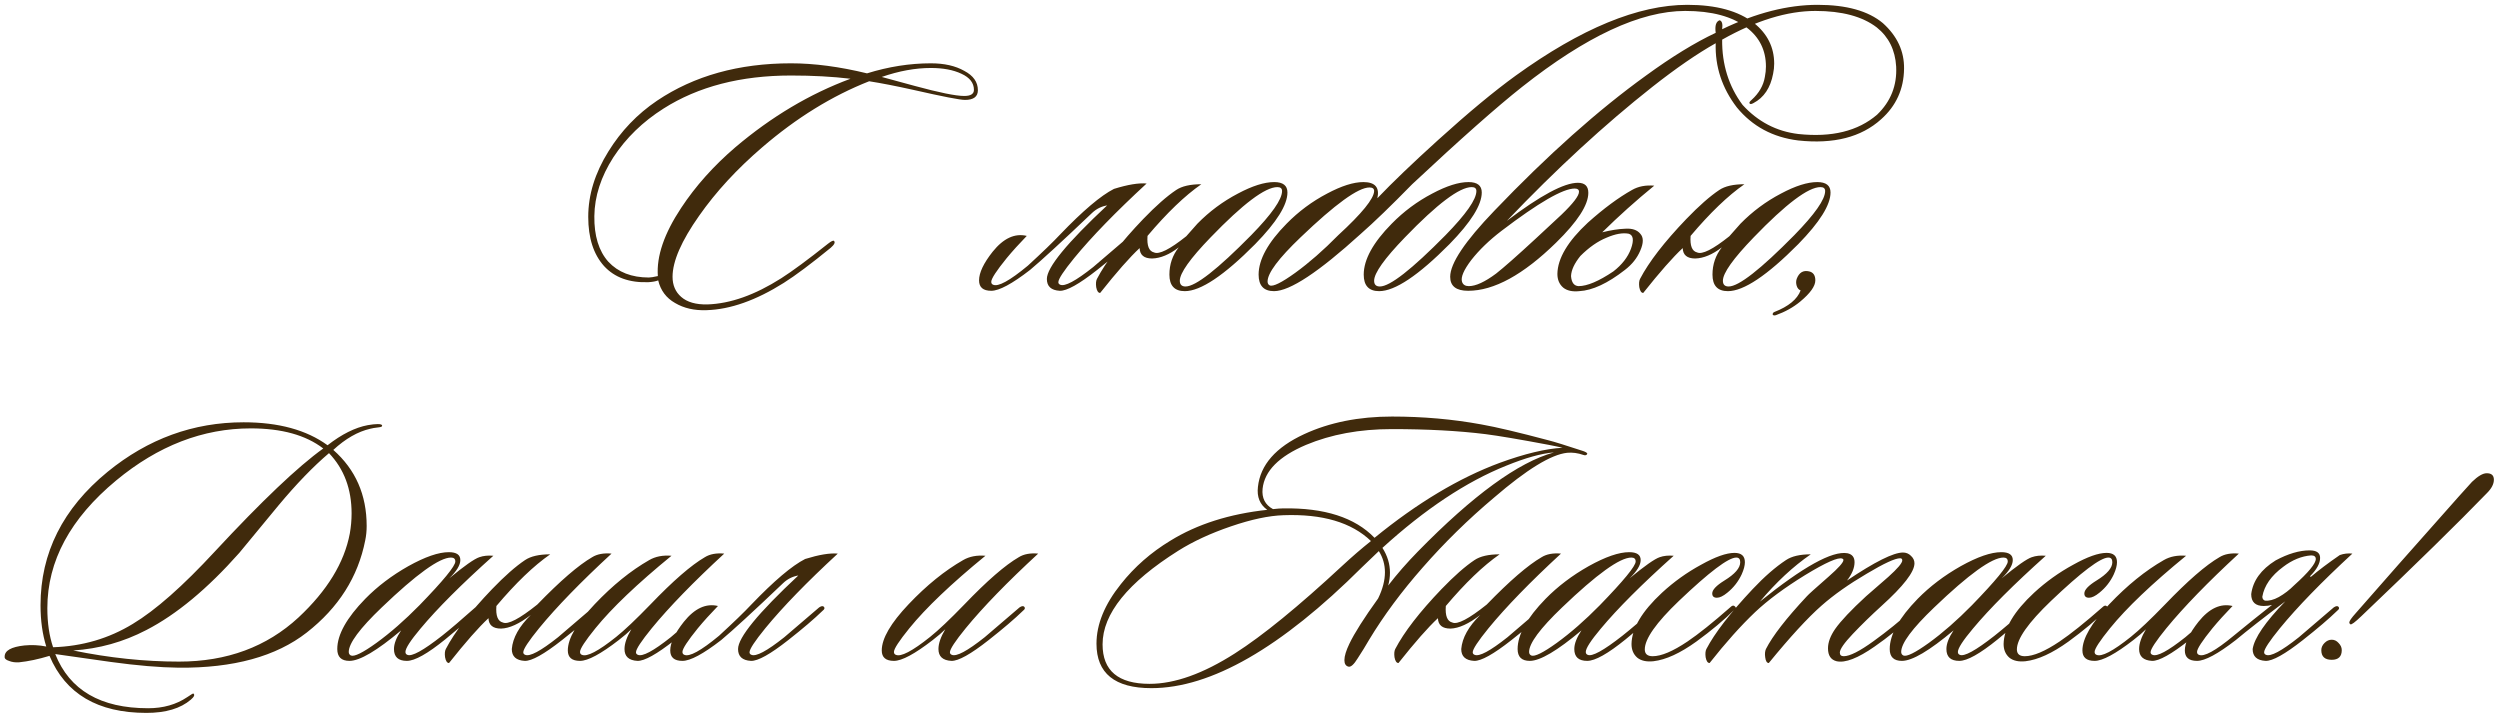 <?xml version="1.0" encoding="UTF-8"?> <svg xmlns="http://www.w3.org/2000/svg" width="331" height="95" viewBox="0 0 331 95" fill="none"><path d="M129.472 11.946C129.472 12.801 128.902 13.229 127.762 13.229C127.097 13.229 124.816 12.785 120.921 11.899C118.641 11.392 116.693 11.012 115.078 10.758C110.17 12.69 105.451 15.604 100.922 19.499C97.565 22.381 94.778 25.405 92.562 28.572C90.218 31.898 89.046 34.589 89.046 36.648C89.046 37.756 89.426 38.643 90.186 39.308C90.978 40.005 92.134 40.337 93.654 40.306C96.695 40.211 99.956 39.055 103.44 36.838C104.928 35.888 106.987 34.368 109.615 32.278C110.059 31.929 110.328 31.802 110.423 31.898C110.613 32.087 110.47 32.388 109.995 32.8C107.399 34.922 105.324 36.474 103.772 37.455C100.099 39.767 96.695 40.971 93.559 41.066C91.944 41.129 90.551 40.812 89.379 40.116C88.207 39.451 87.463 38.453 87.146 37.123C86.83 37.25 86.402 37.329 85.864 37.36C83.33 37.455 81.367 36.743 79.973 35.223C78.58 33.671 77.883 31.502 77.883 28.715C77.883 25.801 78.77 22.919 80.543 20.069C82.222 17.346 84.375 15.097 87.004 13.324C91.912 10.03 97.819 8.383 104.723 8.383C107.794 8.383 111.151 8.827 114.793 9.713C117.643 8.827 120.462 8.383 123.249 8.383C125.022 8.383 126.495 8.716 127.667 9.381C128.87 10.014 129.472 10.869 129.472 11.946ZM128.949 11.899C128.949 10.98 128.395 10.268 127.287 9.761C126.21 9.254 124.864 9.001 123.249 9.001C121.19 9.001 119.021 9.397 116.741 10.188C117.754 10.473 119.211 10.869 121.111 11.376C124.373 12.263 126.558 12.706 127.667 12.706C128.522 12.706 128.949 12.437 128.949 11.899ZM112.608 10.426C110.233 10.141 107.604 9.998 104.723 9.998C98.072 9.998 92.451 11.455 87.859 14.369C85.104 16.111 82.887 18.264 81.208 20.829C79.562 23.394 78.722 25.991 78.691 28.62C78.659 31.217 79.276 33.228 80.543 34.653C81.842 36.046 83.631 36.743 85.911 36.743C86.133 36.743 86.529 36.679 87.099 36.553C86.909 33.924 87.938 30.916 90.186 27.527C92.087 24.645 94.478 21.969 97.359 19.499C102.142 15.445 107.224 12.421 112.608 10.426ZM135.945 31.233C134.931 32.278 134.045 33.259 133.285 34.178C131.923 35.856 131.242 36.901 131.242 37.313C131.242 37.503 131.321 37.63 131.48 37.693C132.145 38.01 133.681 37.17 136.087 35.175C138.019 33.402 139.444 32.024 140.363 31.043C143.371 27.907 145.746 25.896 147.488 25.009C149.325 24.439 150.766 24.202 151.811 24.297C147.726 28.066 144.527 31.359 142.215 34.178C140.822 35.888 140.125 36.949 140.125 37.36C140.125 37.519 140.204 37.63 140.363 37.693C140.964 37.978 142.421 37.202 144.733 35.365C144.796 35.302 146.332 33.988 149.341 31.422C149.626 31.233 149.832 31.201 149.958 31.328C150.117 31.486 150.069 31.66 149.816 31.85C148.707 32.927 147.187 34.225 145.256 35.745C142.88 37.614 141.234 38.532 140.315 38.501C139.175 38.437 138.605 37.915 138.605 36.933C138.605 35.413 141.265 32.167 146.586 27.195C145.826 27.321 145.161 27.654 144.591 28.192C140.632 31.961 137.893 34.478 136.372 35.745C133.997 37.582 132.287 38.501 131.242 38.501C130.165 38.501 129.627 38.041 129.627 37.123C129.627 36.109 130.229 34.843 131.432 33.323C132.857 31.549 134.361 30.852 135.945 31.233ZM156.064 32.753C154.829 33.703 153.657 34.194 152.548 34.225C151.472 34.225 150.918 33.766 150.886 32.848C149.587 34.051 147.846 36.03 145.66 38.785C145.407 38.785 145.233 38.532 145.138 38.026C145.075 37.55 145.106 37.186 145.233 36.933C146.405 34.684 148.447 32.04 151.361 29C153.039 27.258 154.496 25.975 155.731 25.152C156.491 24.645 157.6 24.392 159.056 24.392C156.871 25.912 154.496 28.192 151.931 31.233C151.836 32.531 152.121 33.259 152.786 33.418C153.451 33.734 154.876 33.022 157.061 31.28C157.441 30.837 157.932 30.282 158.534 29.617C160.117 28.002 161.907 26.672 163.902 25.627C165.802 24.614 167.401 24.107 168.7 24.107C169.871 24.107 170.457 24.566 170.457 25.485C170.457 27.131 169.032 29.412 166.182 32.325C162.065 36.474 158.961 38.548 156.871 38.548C155.51 38.548 154.829 37.82 154.829 36.363C154.829 35.001 155.24 33.798 156.064 32.753ZM169.127 24.772C167.512 24.772 164.567 26.989 160.292 31.422C157.568 34.241 156.206 36.157 156.206 37.17C156.206 37.677 156.46 37.931 156.966 37.931C158.296 37.931 161.194 35.666 165.659 31.137C168.383 28.351 169.745 26.403 169.745 25.294C169.745 24.946 169.539 24.772 169.127 24.772ZM182.364 26.245C184.359 24.154 187.035 21.589 190.392 18.549C194.414 14.907 197.85 12.057 200.7 9.998C209.345 3.76 216.914 0.64 223.406 0.64C227.238 0.64 230.184 1.448 232.242 3.063C234.016 4.488 234.902 6.277 234.902 8.431C234.902 8.874 234.855 9.318 234.76 9.761C234.411 11.629 233.541 12.928 232.147 13.656C231.862 13.815 231.688 13.815 231.625 13.656C231.593 13.561 231.688 13.419 231.91 13.229C232.891 12.342 233.477 11.329 233.667 10.188C233.762 9.713 233.81 9.254 233.81 8.811C233.81 6.657 232.955 4.931 231.245 3.633C229.344 2.176 226.637 1.448 223.121 1.448C217.199 1.448 209.995 4.805 201.507 11.519C198.182 14.147 193.337 18.438 186.971 24.392C184.216 27.21 181.936 29.412 180.131 30.995C174.589 36.03 170.773 38.548 168.683 38.548C167.321 38.548 166.64 37.82 166.64 36.363C166.64 34.368 167.875 32.119 170.345 29.617C171.929 28.002 173.718 26.672 175.713 25.627C177.613 24.614 179.212 24.107 180.511 24.107C182.063 24.107 182.68 24.82 182.364 26.245ZM181.318 24.82C179.83 24.82 176.79 27.02 172.198 31.422C169.284 34.209 167.827 36.157 167.827 37.265C167.827 37.519 167.922 37.693 168.112 37.788C168.556 37.978 169.68 37.424 171.485 36.125C173.322 34.795 175.222 33.133 177.186 31.137C180.321 28.256 181.904 26.308 181.936 25.294C181.936 24.978 181.73 24.82 181.318 24.82ZM196.186 25.485C196.186 27.131 194.76 29.412 191.91 32.325C187.793 36.474 184.69 38.548 182.6 38.548C181.238 38.548 180.557 37.82 180.557 36.363C180.557 34.368 181.792 32.119 184.262 29.617C185.846 28.002 187.635 26.672 189.63 25.627C191.53 24.614 193.129 24.107 194.428 24.107C195.6 24.107 196.186 24.566 196.186 25.485ZM194.855 24.772C193.24 24.772 190.295 26.989 186.02 31.422C183.296 34.241 181.934 36.157 181.934 37.17C181.934 37.677 182.188 37.931 182.695 37.931C184.025 37.931 186.922 35.666 191.388 31.137C194.111 28.351 195.473 26.403 195.473 25.294C195.473 24.946 195.267 24.772 194.855 24.772ZM228.013 5.248C227.981 8.542 228.884 11.424 230.72 13.894C232.747 16.111 235.202 17.393 238.084 17.741C242.517 18.216 246.001 17.361 248.534 15.176C250.339 13.434 251.179 11.313 251.052 8.811C250.925 6.626 250.07 4.9 248.487 3.633C246.587 2.176 243.879 1.448 240.364 1.448C236.627 1.448 232.51 2.715 228.013 5.248ZM228.013 3.87C232.478 1.717 236.69 0.64 240.649 0.64C244.481 0.64 247.363 1.448 249.294 3.063C251.194 4.773 252.129 6.784 252.097 9.096C252.065 11.788 251.052 14.02 249.057 15.794C246.428 18.169 242.771 19.103 238.084 18.597C234.727 18.185 232.019 16.728 229.96 14.226C227.997 11.661 227.063 8.827 227.158 5.723C224.688 7.117 221.885 9.048 218.75 11.519C212.448 16.491 206.035 22.397 199.511 29.237C203.944 25.88 207.08 24.202 208.916 24.202C209.835 24.202 210.294 24.645 210.294 25.532C210.294 27.147 208.869 29.348 206.019 32.135C201.68 36.379 197.801 38.501 194.38 38.501C192.797 38.501 192.005 37.883 192.005 36.648C192.005 34.874 193.953 31.961 197.848 27.907C204.91 20.528 211.608 14.559 217.942 9.998C221.331 7.528 224.403 5.644 227.158 4.346C227.031 3.395 227.205 2.841 227.68 2.683C227.997 2.778 228.108 3.174 228.013 3.87ZM208.489 24.962C206.937 24.962 203.707 26.831 198.798 30.567C197.183 31.802 195.853 33.085 194.808 34.415C193.795 35.745 193.383 36.711 193.573 37.313C193.699 37.693 194 37.883 194.475 37.883C195.394 37.883 196.597 37.329 198.086 36.22C199.099 35.429 200.857 33.877 203.359 31.565C204.499 30.52 205.623 29.475 206.731 28.43C208.283 26.941 209.059 25.928 209.059 25.39C209.059 25.105 208.869 24.962 208.489 24.962ZM212.137 30.757C213.277 30.472 214.291 30.314 215.178 30.282C216.096 30.219 216.761 30.441 217.173 30.947C217.616 31.422 217.616 32.167 217.173 33.18C216.761 34.162 216.08 35.017 215.13 35.745C212.85 37.519 210.839 38.453 209.097 38.548C208.179 38.643 207.466 38.485 206.96 38.073C206.453 37.63 206.199 37.028 206.199 36.268C206.231 34.209 207.577 31.945 210.237 29.475C212.327 27.606 214.275 26.165 216.08 25.152C216.904 24.677 217.885 24.487 219.025 24.582C216.619 26.546 214.323 28.604 212.137 30.757ZM209.24 33.893C208.448 34.874 208.036 35.761 208.005 36.553C208.068 37.408 208.4 37.851 209.002 37.883C210.142 37.883 211.678 37.234 213.61 35.935C214.75 35.049 215.526 34.051 215.938 32.943C216.349 31.802 216.254 31.137 215.653 30.947C214.861 30.789 213.879 30.963 212.707 31.47C211.536 31.945 210.38 32.753 209.24 33.893ZM227.968 32.753C226.733 33.703 225.561 34.194 224.453 34.225C223.376 34.225 222.822 33.766 222.79 32.848C221.492 34.051 219.75 36.03 217.565 38.785C217.312 38.785 217.138 38.532 217.042 38.026C216.979 37.55 217.011 37.186 217.138 36.933C218.309 34.684 220.352 32.04 223.265 29C224.944 27.258 226.401 25.975 227.636 25.152C228.396 24.645 229.504 24.392 230.961 24.392C228.776 25.912 226.401 28.192 223.835 31.233C223.74 32.531 224.025 33.259 224.691 33.418C225.356 33.734 226.781 33.022 228.966 31.28C229.346 30.837 229.837 30.282 230.438 29.617C232.022 28.002 233.811 26.672 235.806 25.627C237.706 24.614 239.306 24.107 240.604 24.107C241.776 24.107 242.362 24.566 242.362 25.485C242.362 27.131 240.937 29.412 238.087 32.325C233.97 36.474 230.866 38.548 228.776 38.548C227.414 38.548 226.733 37.82 226.733 36.363C226.733 35.001 227.145 33.798 227.968 32.753ZM241.032 24.772C239.417 24.772 236.471 26.989 232.196 31.422C229.473 34.241 228.111 36.157 228.111 37.17C228.111 37.677 228.364 37.931 228.871 37.931C230.201 37.931 233.099 35.666 237.564 31.137C240.287 28.351 241.649 26.403 241.649 25.294C241.649 24.946 241.443 24.772 241.032 24.772ZM238.354 39.926C237.436 40.686 236.359 41.287 235.124 41.731C234.903 41.794 234.76 41.762 234.697 41.636C234.697 41.477 234.776 41.367 234.934 41.303C236.803 40.575 237.959 39.625 238.402 38.453C238.149 38.358 237.974 38.152 237.879 37.835C237.784 37.519 237.784 37.218 237.879 36.933C238.196 36.078 238.75 35.745 239.542 35.935C240.08 36.062 240.35 36.458 240.35 37.123C240.35 37.883 239.685 38.817 238.354 39.926ZM50.589 56.386C50.589 56.481 50.447 56.544 50.162 56.576C49.623 56.639 49.243 56.702 49.022 56.766C47.375 57.146 45.744 58.08 44.129 59.569C47.074 62.165 48.547 65.522 48.547 69.639C48.547 70.304 48.483 70.938 48.357 71.539C47.407 76.385 44.825 80.454 40.614 83.748C36.56 86.915 30.907 88.466 23.655 88.403C21.121 88.371 18.129 88.118 14.677 87.643C12.207 87.295 9.752 86.946 7.314 86.598C9.214 91.38 13.315 93.771 19.617 93.771C21.612 93.771 23.338 93.28 24.795 92.298C25.302 91.95 25.571 91.792 25.602 91.823C25.824 91.982 25.713 92.251 25.27 92.631C23.908 93.803 21.945 94.388 19.38 94.388C12.951 94.388 8.675 91.871 6.554 86.835C5.097 87.279 3.751 87.564 2.516 87.691C2.009 87.722 1.566 87.659 1.186 87.501C0.774 87.374 0.584 87.184 0.616 86.93C0.616 86.139 1.487 85.648 3.228 85.458C4.21 85.363 5.176 85.41 6.126 85.6C5.619 83.985 5.366 82.164 5.366 80.138C5.366 73.202 8.327 67.311 14.249 62.466C19.601 58.096 25.602 55.911 32.253 55.911C36.877 55.911 40.582 56.924 43.369 58.951C45.237 57.494 47.011 56.607 48.689 56.291C49.227 56.196 49.671 56.148 50.019 56.148C50.431 56.148 50.621 56.227 50.589 56.386ZM46.314 70.637C46.472 69.75 46.551 68.863 46.551 67.977C46.551 64.746 45.554 62.086 43.559 59.996C41.469 61.77 39.236 64.081 36.861 66.931C35.119 69.022 33.393 71.112 31.683 73.202C27.471 77.952 23.37 81.357 19.38 83.415C16.339 84.999 13.109 85.901 9.689 86.123C14.471 87.105 19.142 87.596 23.702 87.596C30.036 87.596 35.309 85.648 39.521 81.753C43.321 78.206 45.586 74.5 46.314 70.637ZM42.799 59.379C40.487 57.605 37.288 56.718 33.203 56.718C26.869 56.718 20.931 59.014 15.389 63.606C9.309 68.642 6.269 74.279 6.269 80.517C6.269 82.481 6.522 84.207 7.029 85.695C10.892 85.569 14.408 84.539 17.574 82.608C20.583 80.802 24.209 77.604 28.453 73.012C34.66 66.33 39.442 61.785 42.799 59.379ZM65.319 73.582C61.107 77.351 57.893 80.565 55.676 83.225C54.346 84.809 53.681 85.838 53.681 86.313C53.681 86.503 53.76 86.63 53.918 86.693C54.488 86.978 56.024 86.139 58.526 84.175C59.571 83.352 61.075 82.069 63.039 80.328C63.292 80.074 63.482 80.058 63.609 80.28C63.704 80.47 63.625 80.676 63.371 80.897C61.788 82.291 60.315 83.542 58.954 84.65C56.61 86.55 54.916 87.501 53.871 87.501C52.731 87.501 52.161 86.978 52.161 85.933C52.161 85.236 52.477 84.413 53.111 83.463C49.912 86.155 47.632 87.501 46.27 87.501C45.193 87.501 44.655 86.978 44.655 85.933C44.655 84.033 45.89 81.816 48.36 79.282C49.975 77.636 51.876 76.195 54.061 74.96C56.278 73.725 58.067 73.107 59.429 73.107C60.442 73.107 60.949 73.455 60.949 74.152C60.949 74.817 60.458 75.625 59.476 76.575C61.471 74.928 62.801 73.994 63.466 73.772C64.005 73.582 64.622 73.519 65.319 73.582ZM59.714 73.82C58.194 73.82 55.137 76.02 50.545 80.422C47.632 83.209 46.175 85.173 46.175 86.313C46.175 86.535 46.27 86.693 46.46 86.788C46.904 86.978 48.028 86.424 49.833 85.125C51.67 83.795 53.57 82.133 55.533 80.138C58.7 76.876 60.284 74.944 60.284 74.342C60.284 73.994 60.094 73.82 59.714 73.82ZM65.721 80.233C65.626 81.531 65.911 82.259 66.576 82.418C67.241 82.734 68.761 81.943 71.136 80.043C74.176 76.907 76.599 74.817 78.404 73.772C79.069 73.36 79.924 73.202 80.969 73.297C76.884 77.066 73.685 80.359 71.374 83.178C69.98 84.888 69.283 85.949 69.283 86.36C69.283 86.519 69.362 86.63 69.521 86.693C70.123 86.978 71.579 86.202 73.891 84.365C73.954 84.302 75.49 82.988 78.499 80.422C78.784 80.233 78.99 80.201 79.117 80.328C79.275 80.486 79.227 80.66 78.974 80.85C77.866 81.927 76.346 83.225 74.414 84.745C72.038 86.614 70.392 87.532 69.473 87.501C68.333 87.437 67.763 86.915 67.763 85.933C67.89 84.444 68.729 82.94 70.281 81.42C68.761 82.592 67.447 83.194 66.338 83.225C65.261 83.225 64.707 82.766 64.675 81.848C63.377 83.051 61.635 85.03 59.45 87.785C59.197 87.785 59.023 87.532 58.928 87.025C58.864 86.55 58.896 86.186 59.023 85.933C60.194 83.684 62.237 81.04 65.15 78C66.829 76.258 68.286 74.975 69.521 74.152C70.281 73.645 71.389 73.392 72.846 73.392C70.661 74.912 68.286 77.192 65.721 80.233ZM95.89 73.297C91.805 77.066 88.606 80.359 86.294 83.178C84.901 84.888 84.204 85.949 84.204 86.36C84.204 86.519 84.283 86.63 84.442 86.693C85.043 86.978 86.5 86.202 88.812 84.365C88.875 84.302 90.411 82.988 93.42 80.422C93.705 80.233 93.911 80.201 94.037 80.328C94.196 80.486 94.148 80.66 93.895 80.85C92.787 81.927 91.266 83.225 89.335 84.745C86.959 86.614 85.313 87.532 84.394 87.501C83.254 87.437 82.684 86.915 82.684 85.933C82.684 85.204 82.985 84.334 83.587 83.32C83.175 83.732 82.621 84.207 81.924 84.745C79.549 86.582 77.839 87.501 76.794 87.501C75.717 87.501 75.179 87.041 75.179 86.123C75.179 84.539 76.366 82.497 78.741 79.995C81.117 77.493 83.523 75.546 85.962 74.152C86.785 73.677 87.767 73.487 88.907 73.582C84.378 77.287 81.022 80.486 78.836 83.178C77.475 84.856 76.794 85.901 76.794 86.313C76.794 86.503 76.873 86.63 77.031 86.693C77.696 87.01 79.216 86.218 81.591 84.318C82.7 83.431 84.204 82.006 86.104 80.043C89.113 76.907 91.52 74.817 93.325 73.772C93.99 73.36 94.845 73.202 95.89 73.297ZM95.058 80.233C94.044 81.278 93.157 82.259 92.397 83.178C91.036 84.856 90.355 85.901 90.355 86.313C90.355 86.503 90.434 86.63 90.592 86.693C91.257 87.01 92.793 86.17 95.2 84.175C97.132 82.402 98.557 81.024 99.475 80.043C102.484 76.907 104.859 74.896 106.601 74.01C108.438 73.439 109.879 73.202 110.924 73.297C106.838 77.066 103.64 80.359 101.328 83.178C99.935 84.888 99.238 85.949 99.238 86.36C99.238 86.519 99.317 86.63 99.475 86.693C100.077 86.978 101.534 86.202 103.846 84.365C103.909 84.302 105.445 82.988 108.454 80.422C108.739 80.233 108.944 80.201 109.071 80.328C109.229 80.486 109.182 80.66 108.929 80.85C107.82 81.927 106.3 83.225 104.368 84.745C101.993 86.614 100.346 87.532 99.428 87.501C98.288 87.437 97.718 86.915 97.718 85.933C97.718 84.413 100.378 81.167 105.698 76.195C104.938 76.321 104.273 76.654 103.703 77.192C99.745 80.961 97.005 83.478 95.485 84.745C93.11 86.582 91.4 87.501 90.355 87.501C89.278 87.501 88.74 87.041 88.74 86.123C88.74 85.109 89.341 83.843 90.545 82.323C91.97 80.549 93.474 79.852 95.058 80.233ZM137.456 73.297C133.37 77.066 130.172 80.359 127.86 83.178C126.466 84.888 125.77 85.949 125.77 86.36C125.77 86.519 125.849 86.63 126.007 86.693C126.609 86.978 128.066 86.202 130.378 84.365C130.441 84.302 131.977 82.988 134.985 80.422C135.27 80.233 135.476 80.201 135.603 80.328C135.761 80.486 135.714 80.66 135.46 80.85C134.352 81.927 132.832 83.225 130.9 84.745C128.525 86.614 126.878 87.532 125.96 87.501C124.82 87.437 124.25 86.915 124.25 85.933C124.25 85.204 124.55 84.334 125.152 83.32C124.74 83.732 124.186 84.207 123.49 84.745C121.114 86.582 119.404 87.501 118.359 87.501C117.282 87.501 116.744 87.041 116.744 86.123C116.744 84.539 117.932 82.497 120.307 79.995C122.682 77.493 125.089 75.546 127.527 74.152C128.351 73.677 129.332 73.487 130.473 73.582C125.944 77.287 122.587 80.486 120.402 83.178C119.04 84.856 118.359 85.901 118.359 86.313C118.359 86.503 118.438 86.63 118.597 86.693C119.262 87.01 120.782 86.218 123.157 84.318C124.265 83.431 125.77 82.006 127.67 80.043C130.678 76.907 133.085 74.817 134.89 73.772C135.555 73.36 136.41 73.202 137.456 73.297ZM210.158 60.091C210.063 60.281 209.889 60.328 209.636 60.233C208.907 59.98 208.195 59.885 207.498 59.949C205.376 60.17 202.146 62.15 197.807 65.886C194.387 68.768 191.236 71.856 188.354 75.15C185.567 78.317 183.208 81.499 181.276 84.698C180.801 85.521 180.295 86.345 179.756 87.168C179.249 87.991 178.838 88.356 178.521 88.26C178.173 88.165 177.999 87.88 177.999 87.406C177.999 86.867 178.22 86.139 178.664 85.22C179.329 83.827 180.595 81.832 182.464 79.235C183.066 78 183.366 76.844 183.366 75.767C183.366 74.754 183.097 73.82 182.559 72.964C182.052 73.439 181.308 74.152 180.326 75.102C169.622 85.775 160.327 91.111 152.442 91.111C147.596 91.111 145.174 89.147 145.174 85.22C145.174 82.655 146.25 80.027 148.404 77.335C150.209 75.055 152.394 73.139 154.959 71.587C158.506 69.402 162.782 68.04 167.785 67.502C166.804 66.805 166.392 65.791 166.55 64.461C166.867 61.548 168.91 59.22 172.678 57.478C176.035 55.927 179.915 55.151 184.317 55.151C188.402 55.151 192.345 55.499 196.145 56.196C198.108 56.544 201.054 57.241 204.98 58.286C205.741 58.476 207.276 58.951 209.588 59.711C209.968 59.838 210.158 59.964 210.158 60.091ZM205.741 59.901C204.094 60.028 201.988 60.614 199.423 61.659C194.134 63.781 188.671 67.406 183.034 72.537C183.699 73.582 184.031 74.675 184.031 75.815C184.031 76.385 183.952 76.955 183.794 77.525C184.966 76.005 186.28 74.5 187.737 73.012C195.021 65.57 201.022 61.199 205.741 59.901ZM206.881 59.283C206.501 59.188 205.899 59.062 205.076 58.903C201.212 58.175 198.409 57.7 196.667 57.478C193.089 57.035 188.956 56.813 184.269 56.813C180.025 56.813 176.241 57.51 172.916 58.903C169.337 60.423 167.421 62.355 167.168 64.699C167.041 65.934 167.5 66.837 168.545 67.406C169.115 67.343 169.559 67.311 169.875 67.311C175.354 67.216 179.392 68.515 181.989 71.207C187.658 66.583 193.184 63.274 198.568 61.279C201.861 60.075 204.632 59.41 206.881 59.283ZM181.514 71.634C178.949 69.164 175.085 68.024 169.923 68.214C167.991 68.277 165.679 68.768 162.987 69.687C160.296 70.605 157.968 71.682 156.004 72.917C149.322 77.129 145.981 81.262 145.981 85.315C145.981 88.799 148.056 90.541 152.204 90.541C155.529 90.541 159.298 89.195 163.51 86.503C167.184 84.159 171.918 80.296 177.714 74.912C179.012 73.709 180.279 72.616 181.514 71.634ZM191.426 80.233C191.331 81.531 191.616 82.259 192.282 82.418C192.947 82.734 194.467 81.943 196.842 80.043C199.882 76.907 202.305 74.817 204.11 73.772C204.775 73.36 205.63 73.202 206.675 73.297C202.59 77.066 199.391 80.359 197.079 83.178C195.686 84.888 194.989 85.949 194.989 86.36C194.989 86.519 195.068 86.63 195.227 86.693C195.828 86.978 197.285 86.202 199.597 84.365C199.66 84.302 201.196 82.988 204.205 80.422C204.49 80.233 204.696 80.201 204.822 80.328C204.981 80.486 204.933 80.66 204.68 80.85C203.571 81.927 202.051 83.225 200.12 84.745C197.744 86.614 196.098 87.532 195.179 87.501C194.039 87.437 193.469 86.915 193.469 85.933C193.596 84.444 194.435 82.94 195.987 81.42C194.467 82.592 193.152 83.194 192.044 83.225C190.967 83.225 190.413 82.766 190.381 81.848C189.083 83.051 187.341 85.03 185.156 87.785C184.903 87.785 184.728 87.532 184.633 87.025C184.57 86.55 184.602 86.186 184.728 85.933C185.9 83.684 187.943 81.04 190.856 78C192.535 76.258 193.992 74.975 195.227 74.152C195.987 73.645 197.095 73.392 198.552 73.392C196.367 74.912 193.992 77.192 191.426 80.233ZM221.596 73.582C217.384 77.351 214.17 80.565 211.953 83.225C210.623 84.809 209.958 85.838 209.958 86.313C209.958 86.503 210.037 86.63 210.195 86.693C210.765 86.978 212.301 86.139 214.803 84.175C215.848 83.352 217.352 82.069 219.316 80.328C219.569 80.074 219.759 80.058 219.886 80.28C219.981 80.47 219.902 80.676 219.648 80.897C218.065 82.291 216.592 83.542 215.23 84.65C212.887 86.55 211.193 87.501 210.148 87.501C209.008 87.501 208.437 86.978 208.437 85.933C208.437 85.236 208.754 84.413 209.388 83.463C206.189 86.155 203.909 87.501 202.547 87.501C201.47 87.501 200.932 86.978 200.932 85.933C200.932 84.033 202.167 81.816 204.637 79.282C206.252 77.636 208.152 76.195 210.338 74.96C212.554 73.725 214.344 73.107 215.706 73.107C216.719 73.107 217.226 73.455 217.226 74.152C217.226 74.817 216.735 75.625 215.753 76.575C217.748 74.928 219.078 73.994 219.743 73.772C220.282 73.582 220.899 73.519 221.596 73.582ZM215.991 73.82C214.47 73.82 211.414 76.02 206.822 80.422C203.909 83.209 202.452 85.173 202.452 86.313C202.452 86.535 202.547 86.693 202.737 86.788C203.18 86.978 204.305 86.424 206.11 85.125C207.947 83.795 209.847 82.133 211.81 80.138C214.977 76.876 216.561 74.944 216.561 74.342C216.561 73.994 216.371 73.82 215.991 73.82ZM230.596 76.052C230.152 77.002 229.519 77.81 228.695 78.475C228.157 78.918 227.698 79.14 227.318 79.14C226.906 79.14 226.7 78.95 226.7 78.57C226.7 78.095 227.239 77.525 228.315 76.86C229.709 76.005 230.406 75.197 230.406 74.437C230.406 74.025 230.231 73.82 229.883 73.82C228.838 73.82 226.304 75.736 222.283 79.567C219.274 82.449 217.77 84.587 217.77 85.98C217.77 86.582 218.118 86.883 218.815 86.883C219.955 86.883 221.491 86.234 223.423 84.935C224.879 83.954 226.78 82.433 229.123 80.375C229.345 80.153 229.535 80.122 229.693 80.28C229.883 80.407 229.851 80.565 229.598 80.755C228.268 82.085 226.605 83.478 224.61 84.935C222.457 86.487 220.557 87.358 218.91 87.548C217.991 87.643 217.279 87.485 216.772 87.073C216.265 86.63 216.012 86.028 216.012 85.268C216.044 83.209 217.39 80.945 220.05 78.475C221.633 77.018 223.359 75.783 225.228 74.77C227.096 73.725 228.569 73.202 229.646 73.202C230.564 73.202 231.023 73.614 231.023 74.437C231.023 74.88 230.881 75.419 230.596 76.052ZM253.807 80.612C253.934 80.739 253.823 80.977 253.475 81.325C251.701 82.972 249.944 84.397 248.202 85.6C245.985 87.152 244.307 87.801 243.167 87.548C242.406 87.358 242.026 86.788 242.026 85.838C242.026 85.046 242.343 84.191 242.977 83.273C243.737 82.196 245.098 80.755 247.062 78.95C248.044 78.095 249.025 77.24 250.007 76.385C251.242 75.276 251.86 74.548 251.86 74.2C251.86 74.01 251.765 73.915 251.575 73.915C250.91 73.915 249.437 74.595 247.157 75.957C244.782 77.351 242.787 78.76 241.171 80.185C239.335 81.8 237.007 84.334 234.188 87.785C233.935 87.785 233.777 87.532 233.713 87.025C233.65 86.582 233.682 86.218 233.808 85.933C234.695 84.191 236.5 81.863 239.224 78.95C239.414 78.728 240.38 77.857 242.121 76.337C243.42 75.197 244.069 74.469 244.069 74.152C244.069 74.057 244.022 73.994 243.927 73.962C243.388 73.74 241.741 74.469 238.986 76.147C236.263 77.826 234.062 79.457 232.383 81.04C230.483 82.845 228.472 85.094 226.35 87.785C226.097 87.785 225.923 87.532 225.828 87.025C225.764 86.55 225.796 86.186 225.923 85.933C227.031 83.811 229.074 81.167 232.051 78C233.603 76.353 235.075 75.07 236.469 74.152C237.229 73.645 238.321 73.392 239.746 73.392C237.403 75.007 235.154 77.097 233.001 79.662C238.733 75.039 242.597 72.901 244.592 73.249C245.225 73.376 245.542 73.772 245.542 74.437C245.542 75.197 245.209 76.005 244.544 76.86C248.218 74.39 250.688 73.154 251.955 73.154C252.366 73.154 252.715 73.297 253 73.582C253.316 73.867 253.475 74.2 253.475 74.58C253.475 75.72 252.018 77.604 249.104 80.233C247.743 81.468 246.476 82.703 245.304 83.938C244.164 85.141 243.594 85.965 243.594 86.408C243.594 86.725 243.768 86.883 244.117 86.883C244.908 86.883 246.223 86.218 248.059 84.888C249.896 83.558 251.559 82.212 253.047 80.85C253.396 80.533 253.649 80.454 253.807 80.612ZM270.862 73.582C266.65 77.351 263.436 80.565 261.219 83.225C259.889 84.809 259.224 85.838 259.224 86.313C259.224 86.503 259.303 86.63 259.461 86.693C260.031 86.978 261.567 86.139 264.069 84.175C265.114 83.352 266.619 82.069 268.582 80.328C268.835 80.074 269.025 80.058 269.152 80.28C269.247 80.47 269.168 80.676 268.915 80.897C267.331 82.291 265.858 83.542 264.497 84.65C262.153 86.55 260.459 87.501 259.414 87.501C258.274 87.501 257.704 86.978 257.704 85.933C257.704 85.236 258.02 84.413 258.654 83.463C255.455 86.155 253.175 87.501 251.813 87.501C250.737 87.501 250.198 86.978 250.198 85.933C250.198 84.033 251.433 81.816 253.903 79.282C255.519 77.636 257.419 76.195 259.604 74.96C261.821 73.725 263.61 73.107 264.972 73.107C265.985 73.107 266.492 73.455 266.492 74.152C266.492 74.817 266.001 75.625 265.019 76.575C267.014 74.928 268.344 73.994 269.01 73.772C269.548 73.582 270.165 73.519 270.862 73.582ZM265.257 73.82C263.737 73.82 260.681 76.02 256.089 80.422C253.175 83.209 251.718 85.173 251.718 86.313C251.718 86.535 251.813 86.693 252.003 86.788C252.447 86.978 253.571 86.424 255.376 85.125C257.213 83.795 259.113 82.133 261.076 80.138C264.243 76.876 265.827 74.944 265.827 74.342C265.827 73.994 265.637 73.82 265.257 73.82ZM279.862 76.052C279.418 77.002 278.785 77.81 277.962 78.475C277.423 78.918 276.964 79.14 276.584 79.14C276.172 79.14 275.967 78.95 275.967 78.57C275.967 78.095 276.505 77.525 277.582 76.86C278.975 76.005 279.672 75.197 279.672 74.437C279.672 74.025 279.498 73.82 279.149 73.82C278.104 73.82 275.571 75.736 271.549 79.567C268.54 82.449 267.036 84.587 267.036 85.98C267.036 86.582 267.384 86.883 268.081 86.883C269.221 86.883 270.757 86.234 272.689 84.935C274.146 83.954 276.046 82.433 278.389 80.375C278.611 80.153 278.801 80.122 278.959 80.28C279.149 80.407 279.118 80.565 278.864 80.755C277.534 82.085 275.872 83.478 273.876 84.935C271.723 86.487 269.823 87.358 268.176 87.548C267.258 87.643 266.545 87.485 266.038 87.073C265.532 86.63 265.278 86.028 265.278 85.268C265.31 83.209 266.656 80.945 269.316 78.475C270.9 77.018 272.626 75.783 274.494 74.77C276.362 73.725 277.835 73.202 278.912 73.202C279.83 73.202 280.289 73.614 280.289 74.437C280.289 74.88 280.147 75.419 279.862 76.052ZM296.423 73.297C292.338 77.066 289.139 80.359 286.827 83.178C285.434 84.888 284.737 85.949 284.737 86.36C284.737 86.519 284.816 86.63 284.975 86.693C285.576 86.978 287.033 86.202 289.345 84.365C289.408 84.302 290.944 82.988 293.953 80.422C294.238 80.233 294.444 80.201 294.57 80.328C294.729 80.486 294.681 80.66 294.428 80.85C293.32 81.927 291.799 83.225 289.868 84.745C287.492 86.614 285.846 87.532 284.927 87.501C283.787 87.437 283.217 86.915 283.217 85.933C283.217 85.204 283.518 84.334 284.12 83.32C283.708 83.732 283.154 84.207 282.457 84.745C280.082 86.582 278.372 87.501 277.327 87.501C276.25 87.501 275.712 87.041 275.712 86.123C275.712 84.539 276.899 82.497 279.274 79.995C281.65 77.493 284.056 75.546 286.495 74.152C287.318 73.677 288.3 73.487 289.44 73.582C284.911 77.287 281.555 80.486 279.369 83.178C278.008 84.856 277.327 85.901 277.327 86.313C277.327 86.503 277.406 86.63 277.564 86.693C278.229 87.01 279.749 86.218 282.125 84.318C283.233 83.431 284.737 82.006 286.637 80.043C289.646 76.907 292.053 74.817 293.858 73.772C294.523 73.36 295.378 73.202 296.423 73.297ZM300.816 80.09C300.468 80.185 300.104 80.233 299.723 80.233C298.615 80.233 298.061 79.71 298.061 78.665C298.283 76.891 299.359 75.403 301.291 74.2C302.938 73.313 304.442 72.869 305.804 72.869C306.722 72.869 307.182 73.202 307.182 73.867C307.182 74.595 306.738 75.403 305.851 76.29L305.946 76.385C306.991 75.498 308.274 74.532 309.794 73.487C310.333 73.297 310.887 73.234 311.457 73.297C307.372 77.066 304.173 80.359 301.861 83.178C300.468 84.888 299.771 85.949 299.771 86.36C299.771 86.519 299.85 86.63 300.008 86.693C300.61 86.978 302.067 86.202 304.379 84.365C304.442 84.302 305.978 82.988 308.987 80.422C309.272 80.233 309.478 80.201 309.604 80.328C309.763 80.486 309.715 80.66 309.462 80.85C308.353 81.927 306.833 83.225 304.901 84.745C302.526 86.614 300.879 87.532 299.961 87.501C298.821 87.437 298.251 86.915 298.251 85.933C298.473 84.476 299.913 82.37 302.574 79.615C299.723 81.768 297.538 83.478 296.018 84.745C293.643 86.582 291.933 87.501 290.888 87.501C289.811 87.501 289.273 87.041 289.273 86.123C289.273 85.109 289.874 83.843 291.078 82.323C292.503 80.549 294.007 79.852 295.591 80.233C294.577 81.278 293.691 82.259 292.93 83.178C291.569 84.856 290.888 85.901 290.888 86.313C290.888 86.503 290.967 86.63 291.125 86.693C291.79 87.01 293.326 86.17 295.733 84.175C297.507 82.719 299.201 81.357 300.816 80.09ZM303.761 77.477C305.661 75.767 306.611 74.611 306.611 74.01C306.611 73.693 306.406 73.534 305.994 73.534C304.727 73.629 303.492 74.136 302.289 75.055C300.705 76.226 299.787 77.541 299.533 78.997C299.533 79.251 299.644 79.425 299.866 79.52C300.404 79.583 301.022 79.425 301.719 79.045C302.447 78.633 303.128 78.111 303.761 77.477ZM330.19 63.511C330.19 64.081 329.889 64.667 329.288 65.269C325.487 69.196 319.945 74.627 312.661 81.563C311.806 82.386 311.316 82.75 311.189 82.655C311.094 82.592 311.046 82.513 311.046 82.418C311.046 82.228 311.331 81.816 311.901 81.183C314.91 77.731 319.454 72.584 325.535 65.744C326.105 65.111 326.691 64.461 327.293 63.796C328.084 63.036 328.733 62.656 329.24 62.656C329.874 62.656 330.19 62.941 330.19 63.511ZM310.049 86.075C310.049 86.93 309.605 87.358 308.719 87.358C307.8 87.358 307.341 86.93 307.341 86.075C307.341 85.727 307.484 85.41 307.769 85.125C308.054 84.84 308.37 84.698 308.719 84.698C309.067 84.698 309.368 84.84 309.621 85.125C309.906 85.41 310.049 85.727 310.049 86.075Z" fill="#402A0C"></path></svg> 